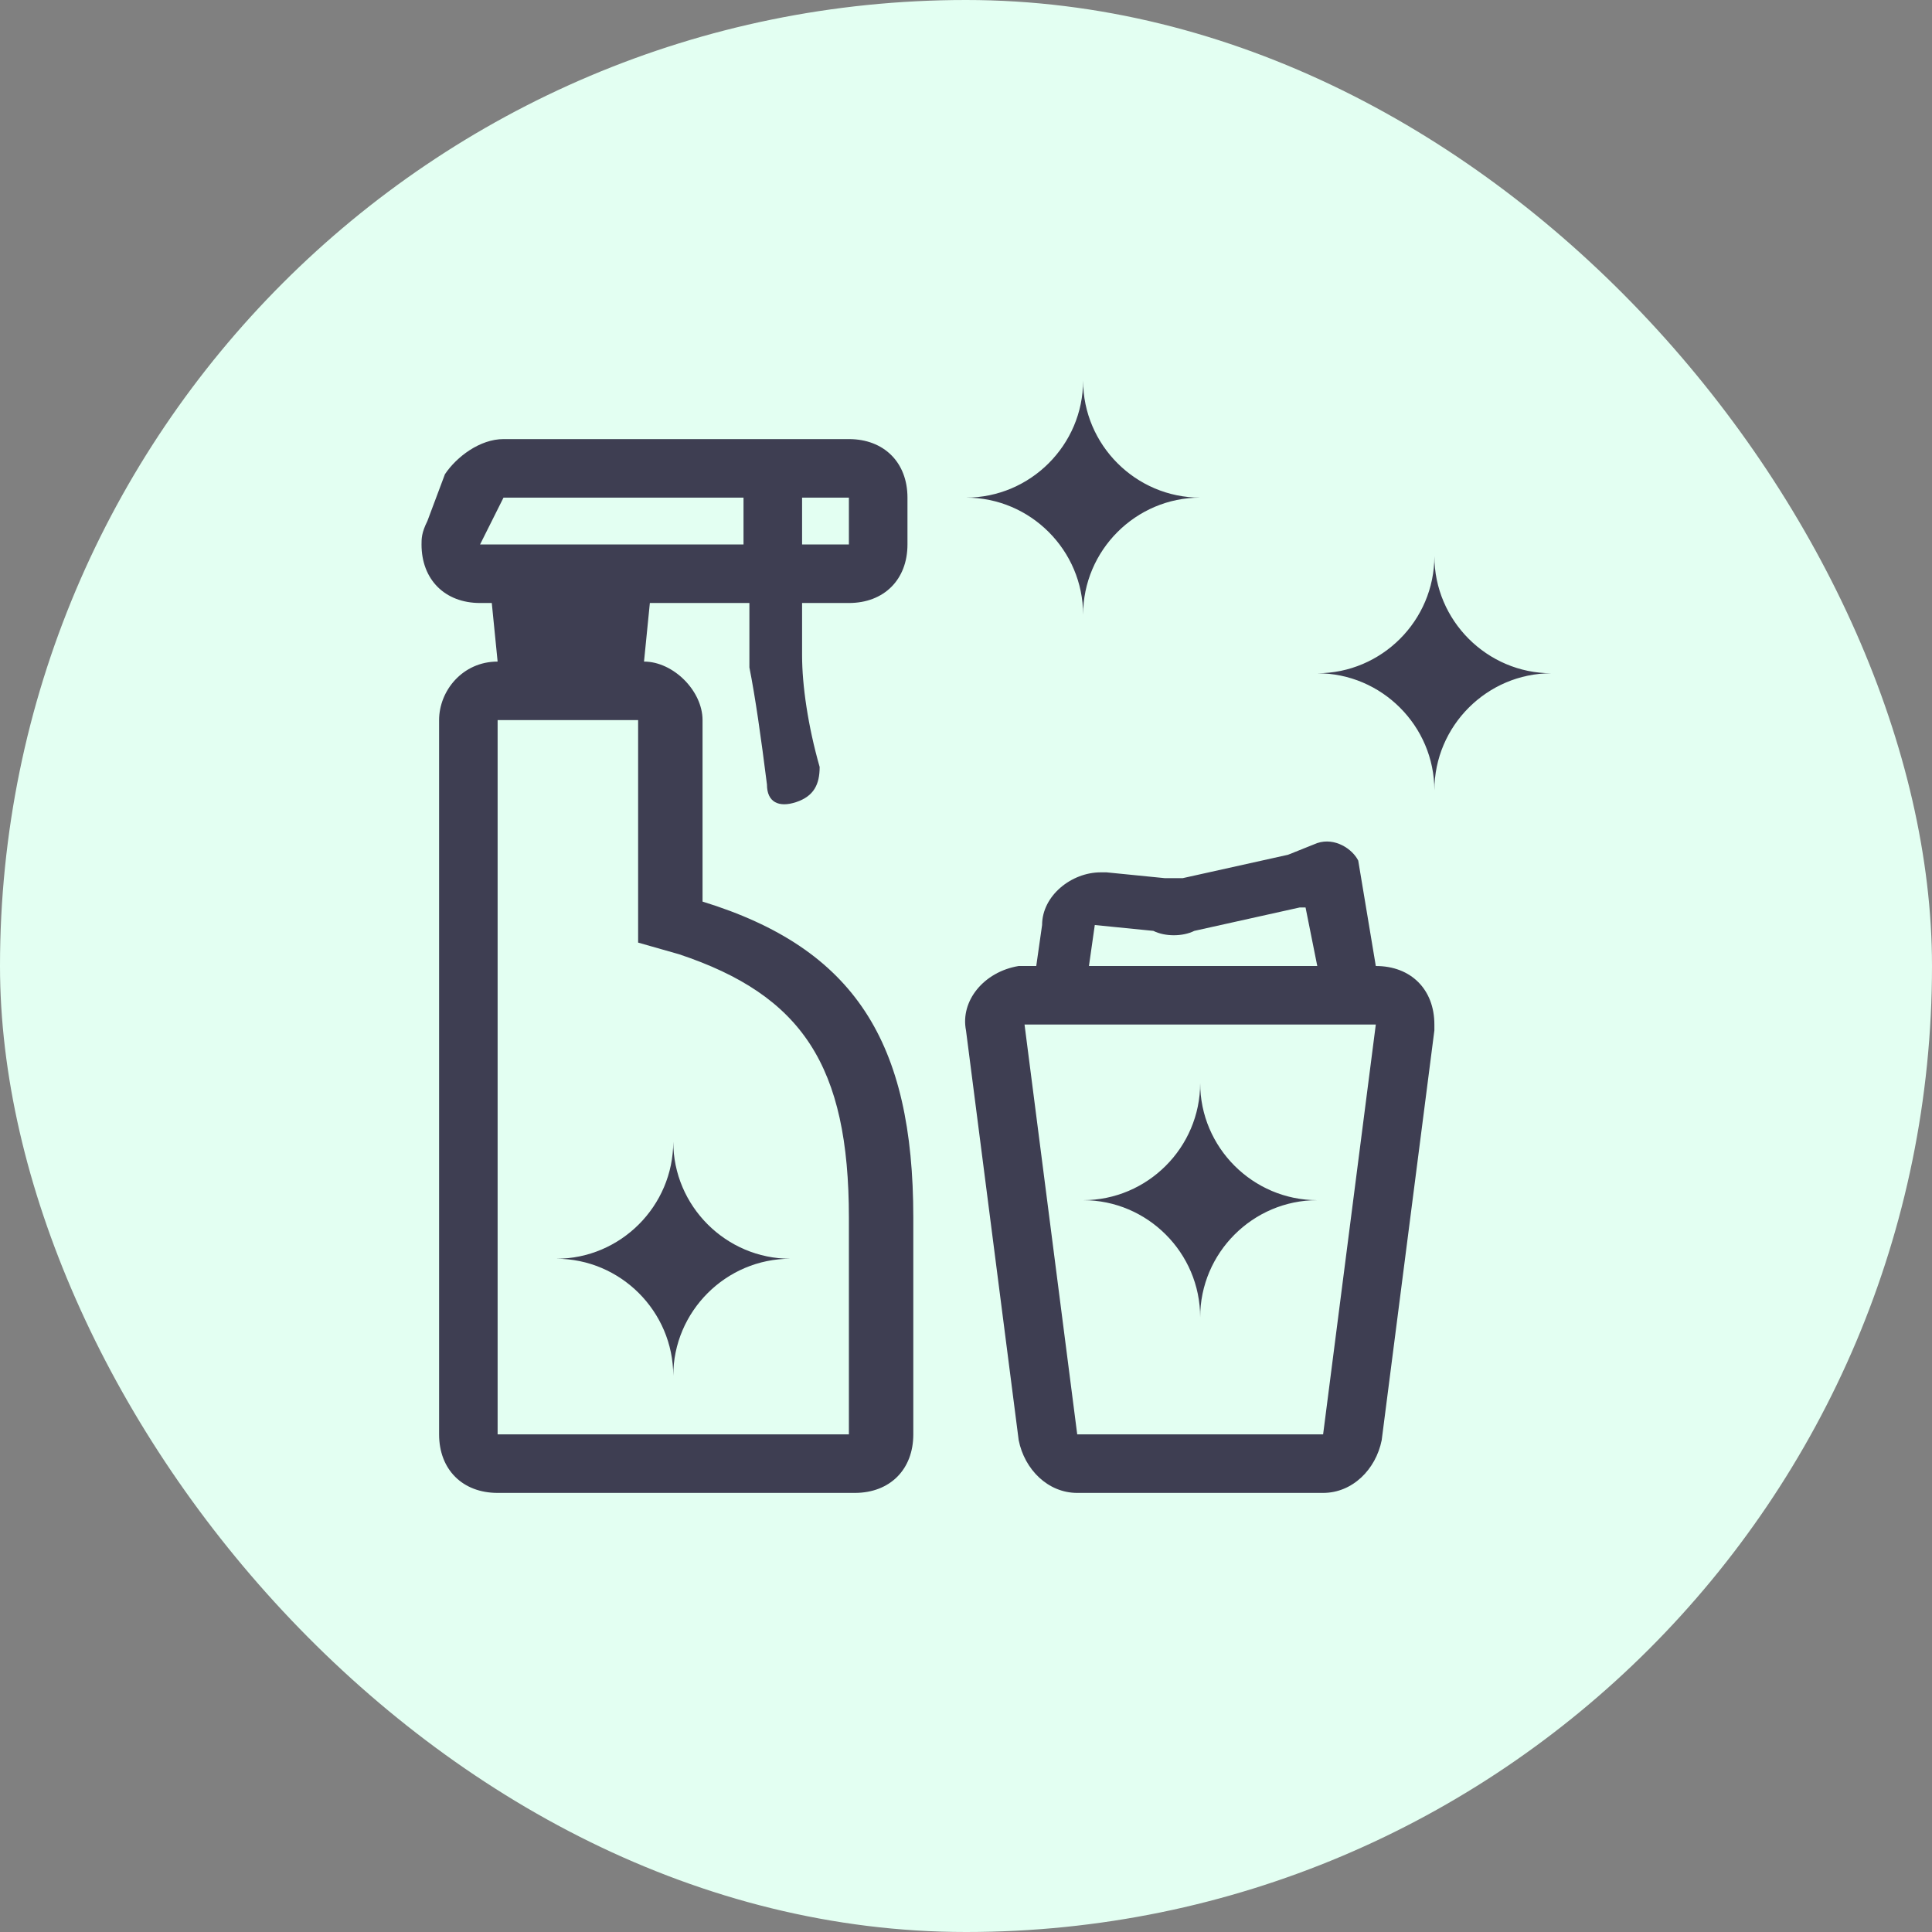 <svg width="44" height="44" viewBox="0 0 44 44" fill="none" xmlns="http://www.w3.org/2000/svg">
<rect x="0" y="0" width="44" height="44" fill="#808080" stroke="none"/>
<rect width="44" height="44" rx="22" fill="#E3FFF2"/>
<path d="M35.333 15.333C33.867 15.333 32.667 16.533 32.667 18C32.667 16.533 31.467 15.333 30 15.333C31.467 15.333 32.667 14.133 32.667 12.667C32.667 14.133 33.867 15.333 35.333 15.333ZM12.667 28.667C14.133 28.667 15.333 29.867 15.333 31.333C15.333 29.867 16.533 28.667 18 28.667C16.533 28.667 15.333 27.467 15.333 26C15.333 27.467 14.133 28.667 12.667 28.667ZM32.667 23.333V23.467L31.467 32.8C31.333 33.467 30.8 34 30.133 34H24.533C23.867 34 23.333 33.467 23.2 32.8L22 23.467C21.867 22.8 22.4 22.133 23.2 22H23.333H23.6L23.733 21.067C23.733 20.4 24.4 19.867 25.067 19.867H25.2L26.533 20C26.667 20 26.8 20 26.933 20L29.333 19.467L30 19.2C30.4 19.067 30.8 19.333 30.933 19.6L31.333 22C32.133 22 32.667 22.533 32.667 23.333ZM24.8 22H30L29.733 20.667H29.6L27.2 21.2C26.933 21.333 26.533 21.333 26.267 21.2L24.933 21.067L24.8 22ZM31.333 23.333H23.333L24.533 32.667H30.133L31.333 23.333ZM24.667 14C24.667 12.533 25.867 11.333 27.333 11.333C25.867 11.333 24.667 10.133 24.667 8.667C24.667 10.133 23.467 11.333 22 11.333C23.467 11.333 24.667 12.533 24.667 14ZM20.667 11.333V12.4C20.667 13.2 20.133 13.733 19.333 13.733H18.267V14.267C18.267 14.533 18.267 14.8 18.267 14.933C18.267 15.6 18.4 16.533 18.667 17.467C18.667 17.867 18.533 18.133 18.133 18.267C17.733 18.4 17.467 18.267 17.467 17.867C17.333 16.8 17.2 15.867 17.067 15.2V14.667C17.067 14.4 17.067 14.133 17.067 13.733H14.8L14.667 15.067C15.333 15.067 16 15.733 16 16.4V20.533C19.467 21.6 20.8 23.733 20.8 27.733V32.667C20.8 33.467 20.267 34 19.467 34H11.333C10.533 34 10 33.467 10 32.667V16.4C10 15.733 10.533 15.067 11.333 15.067L11.2 13.733H10.933C10.133 13.733 9.6 13.2 9.6 12.4C9.6 12.267 9.6 12.133 9.733 11.867L10.133 10.8C10.4 10.4 10.933 10 11.467 10H17.067H17.2H19.333C20.133 10 20.667 10.533 20.667 11.333ZM14.533 21.467V16.4H11.333V32.667H19.333V27.733C19.333 24.267 18.267 22.667 15.467 21.733L14.533 21.467ZM16.933 11.333H11.467L10.933 12.4H16.933V11.333ZM19.333 11.333H18.267V12.4H19.333V11.333ZM27.333 30C27.333 28.533 28.533 27.333 30 27.333C28.533 27.333 27.333 26.133 27.333 24.667C27.333 26.133 26.133 27.333 24.667 27.333C26.133 27.333 27.333 28.533 27.333 30Z" fill="#3E3E52"/>
</svg>
